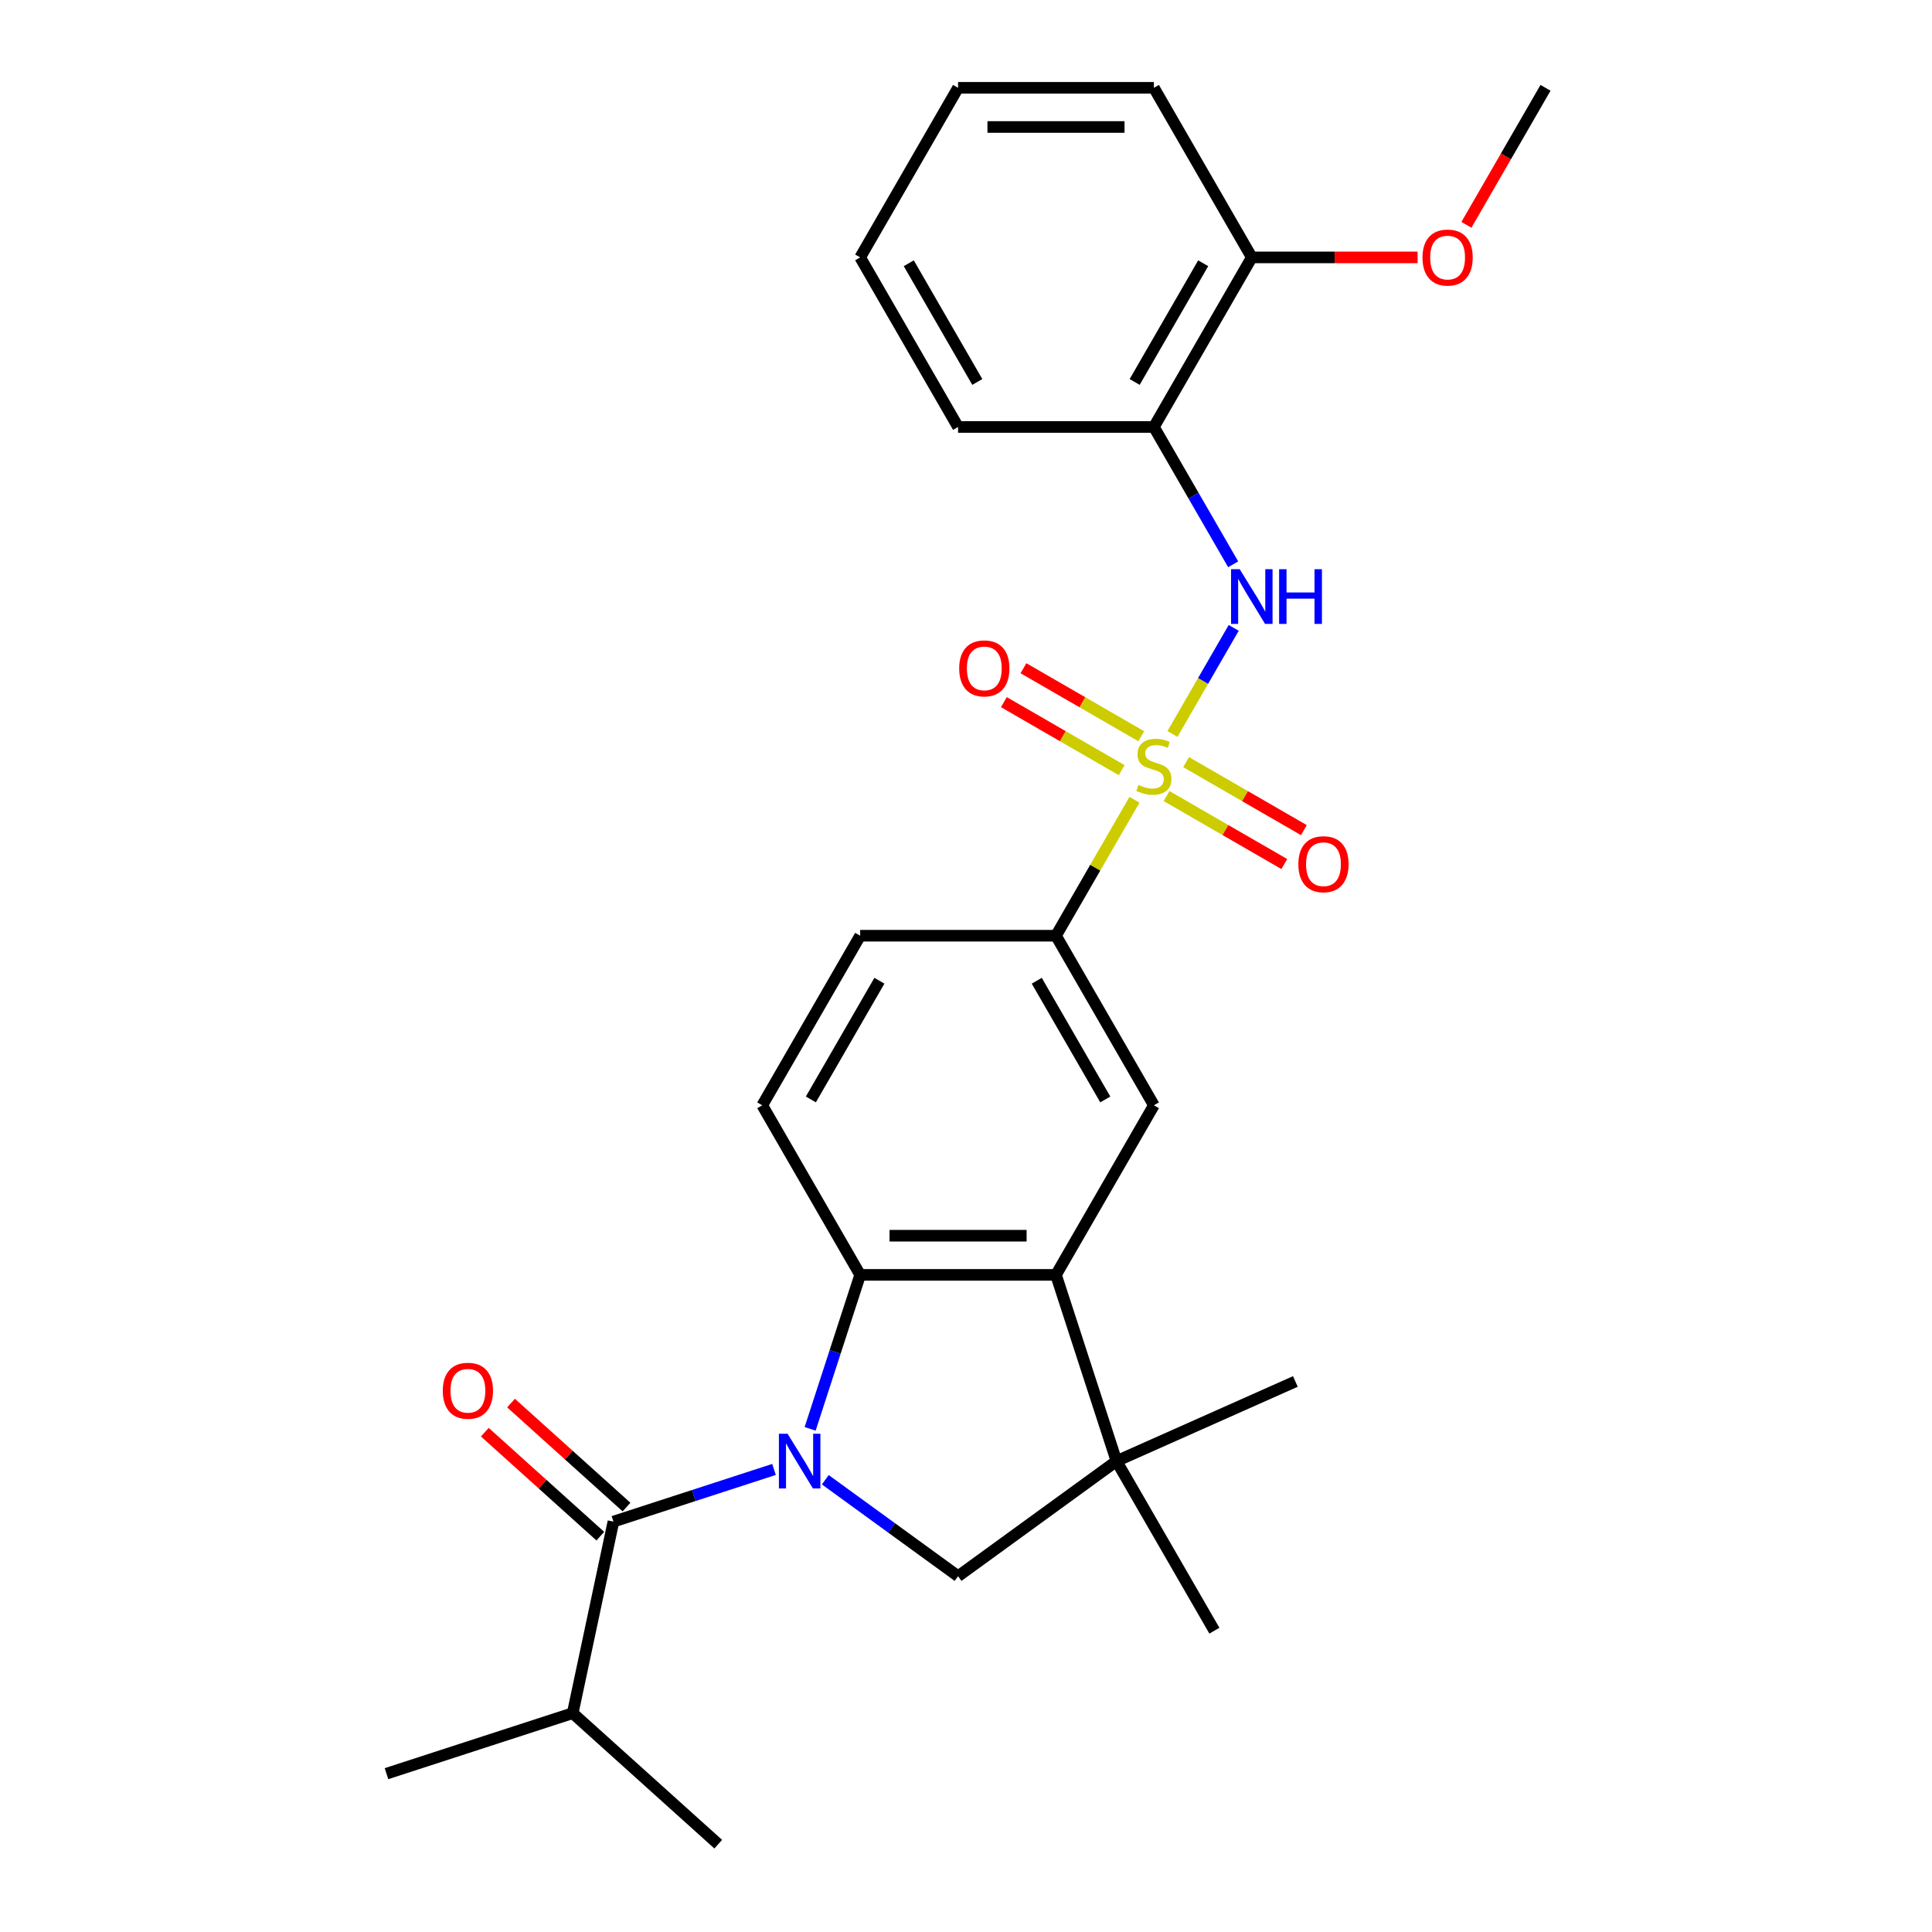 <?xml version='1.0' encoding='iso-8859-1'?>
<svg version='1.1' baseProfile='full'
              xmlns='http://www.w3.org/2000/svg'
                      xmlns:rdkit='http://www.rdkit.org/xml'
                      xmlns:xlink='http://www.w3.org/1999/xlink'
                  xml:space='preserve'
width='1000px' height='1000px' viewBox='0 0 1000 1000'>
<!-- END OF HEADER -->
<rect style='opacity:1.0;fill:#FFFFFF;stroke:none' width='1000' height='1000' x='0' y='0'> </rect>
<path class='bond-1' d='M 419.325,739.575 L 432.273,699.725' style='fill:none;fill-rule:evenodd;stroke:#0000FF;stroke-width:6px;stroke-linecap:butt;stroke-linejoin:miter;stroke-opacity:1' />
<path class='bond-1' d='M 432.273,699.725 L 445.221,659.876' style='fill:none;fill-rule:evenodd;stroke:#000000;stroke-width:6px;stroke-linecap:butt;stroke-linejoin:miter;stroke-opacity:1' />
<path class='bond-2' d='M 400.627,760.582 L 359.068,774.085' style='fill:none;fill-rule:evenodd;stroke:#0000FF;stroke-width:6px;stroke-linecap:butt;stroke-linejoin:miter;stroke-opacity:1' />
<path class='bond-2' d='M 359.068,774.085 L 317.508,787.588' style='fill:none;fill-rule:evenodd;stroke:#000000;stroke-width:6px;stroke-linecap:butt;stroke-linejoin:miter;stroke-opacity:1' />
<path class='bond-5' d='M 427.175,765.913 L 461.536,790.878' style='fill:none;fill-rule:evenodd;stroke:#0000FF;stroke-width:6px;stroke-linecap:butt;stroke-linejoin:miter;stroke-opacity:1' />
<path class='bond-5' d='M 461.536,790.878 L 495.897,815.843' style='fill:none;fill-rule:evenodd;stroke:#000000;stroke-width:6px;stroke-linecap:butt;stroke-linejoin:miter;stroke-opacity:1' />
<path class='bond-0' d='M 587.197,413.966 L 566.885,449.147' style='fill:none;fill-rule:evenodd;stroke:#CCCC00;stroke-width:6px;stroke-linecap:butt;stroke-linejoin:miter;stroke-opacity:1' />
<path class='bond-0' d='M 566.885,449.147 L 546.574,484.327' style='fill:none;fill-rule:evenodd;stroke:#000000;stroke-width:6px;stroke-linecap:butt;stroke-linejoin:miter;stroke-opacity:1' />
<path class='bond-4' d='M 606.866,379.899 L 622.716,352.445' style='fill:none;fill-rule:evenodd;stroke:#CCCC00;stroke-width:6px;stroke-linecap:butt;stroke-linejoin:miter;stroke-opacity:1' />
<path class='bond-4' d='M 622.716,352.445 L 638.567,324.991' style='fill:none;fill-rule:evenodd;stroke:#0000FF;stroke-width:6px;stroke-linecap:butt;stroke-linejoin:miter;stroke-opacity:1' />
<path class='bond-11' d='M 603.797,412.035 L 634.278,429.633' style='fill:none;fill-rule:evenodd;stroke:#CCCC00;stroke-width:6px;stroke-linecap:butt;stroke-linejoin:miter;stroke-opacity:1' />
<path class='bond-11' d='M 634.278,429.633 L 664.759,447.232' style='fill:none;fill-rule:evenodd;stroke:#FF0000;stroke-width:6px;stroke-linecap:butt;stroke-linejoin:miter;stroke-opacity:1' />
<path class='bond-11' d='M 613.932,394.48 L 644.413,412.079' style='fill:none;fill-rule:evenodd;stroke:#CCCC00;stroke-width:6px;stroke-linecap:butt;stroke-linejoin:miter;stroke-opacity:1' />
<path class='bond-11' d='M 644.413,412.079 L 674.894,429.677' style='fill:none;fill-rule:evenodd;stroke:#FF0000;stroke-width:6px;stroke-linecap:butt;stroke-linejoin:miter;stroke-opacity:1' />
<path class='bond-12' d='M 590.704,381.07 L 560.223,363.472' style='fill:none;fill-rule:evenodd;stroke:#CCCC00;stroke-width:6px;stroke-linecap:butt;stroke-linejoin:miter;stroke-opacity:1' />
<path class='bond-12' d='M 560.223,363.472 L 529.742,345.873' style='fill:none;fill-rule:evenodd;stroke:#FF0000;stroke-width:6px;stroke-linecap:butt;stroke-linejoin:miter;stroke-opacity:1' />
<path class='bond-12' d='M 580.569,398.625 L 550.088,381.026' style='fill:none;fill-rule:evenodd;stroke:#CCCC00;stroke-width:6px;stroke-linecap:butt;stroke-linejoin:miter;stroke-opacity:1' />
<path class='bond-12' d='M 550.088,381.026 L 519.607,363.428' style='fill:none;fill-rule:evenodd;stroke:#FF0000;stroke-width:6px;stroke-linecap:butt;stroke-linejoin:miter;stroke-opacity:1' />
<path class='bond-3' d='M 445.221,659.876 L 546.574,659.876' style='fill:none;fill-rule:evenodd;stroke:#000000;stroke-width:6px;stroke-linecap:butt;stroke-linejoin:miter;stroke-opacity:1' />
<path class='bond-3' d='M 460.424,639.605 L 531.371,639.605' style='fill:none;fill-rule:evenodd;stroke:#000000;stroke-width:6px;stroke-linecap:butt;stroke-linejoin:miter;stroke-opacity:1' />
<path class='bond-10' d='M 445.221,659.876 L 394.544,572.101' style='fill:none;fill-rule:evenodd;stroke:#000000;stroke-width:6px;stroke-linecap:butt;stroke-linejoin:miter;stroke-opacity:1' />
<path class='bond-13' d='M 324.29,780.056 L 294.397,753.141' style='fill:none;fill-rule:evenodd;stroke:#000000;stroke-width:6px;stroke-linecap:butt;stroke-linejoin:miter;stroke-opacity:1' />
<path class='bond-13' d='M 294.397,753.141 L 264.504,726.225' style='fill:none;fill-rule:evenodd;stroke:#FF0000;stroke-width:6px;stroke-linecap:butt;stroke-linejoin:miter;stroke-opacity:1' />
<path class='bond-13' d='M 310.726,795.12 L 280.833,768.205' style='fill:none;fill-rule:evenodd;stroke:#000000;stroke-width:6px;stroke-linecap:butt;stroke-linejoin:miter;stroke-opacity:1' />
<path class='bond-13' d='M 280.833,768.205 L 250.94,741.289' style='fill:none;fill-rule:evenodd;stroke:#FF0000;stroke-width:6px;stroke-linecap:butt;stroke-linejoin:miter;stroke-opacity:1' />
<path class='bond-16' d='M 317.508,787.588 L 296.436,886.727' style='fill:none;fill-rule:evenodd;stroke:#000000;stroke-width:6px;stroke-linecap:butt;stroke-linejoin:miter;stroke-opacity:1' />
<path class='bond-8' d='M 546.574,659.876 L 597.251,572.101' style='fill:none;fill-rule:evenodd;stroke:#000000;stroke-width:6px;stroke-linecap:butt;stroke-linejoin:miter;stroke-opacity:1' />
<path class='bond-27' d='M 546.574,659.876 L 577.894,756.269' style='fill:none;fill-rule:evenodd;stroke:#000000;stroke-width:6px;stroke-linecap:butt;stroke-linejoin:miter;stroke-opacity:1' />
<path class='bond-9' d='M 638.289,292.084 L 617.77,256.544' style='fill:none;fill-rule:evenodd;stroke:#0000FF;stroke-width:6px;stroke-linecap:butt;stroke-linejoin:miter;stroke-opacity:1' />
<path class='bond-9' d='M 617.77,256.544 L 597.251,221.004' style='fill:none;fill-rule:evenodd;stroke:#000000;stroke-width:6px;stroke-linecap:butt;stroke-linejoin:miter;stroke-opacity:1' />
<path class='bond-6' d='M 495.897,815.843 L 577.894,756.269' style='fill:none;fill-rule:evenodd;stroke:#000000;stroke-width:6px;stroke-linecap:butt;stroke-linejoin:miter;stroke-opacity:1' />
<path class='bond-17' d='M 577.894,756.269 L 628.57,844.043' style='fill:none;fill-rule:evenodd;stroke:#000000;stroke-width:6px;stroke-linecap:butt;stroke-linejoin:miter;stroke-opacity:1' />
<path class='bond-18' d='M 577.894,756.269 L 670.485,715.045' style='fill:none;fill-rule:evenodd;stroke:#000000;stroke-width:6px;stroke-linecap:butt;stroke-linejoin:miter;stroke-opacity:1' />
<path class='bond-7' d='M 546.574,484.327 L 445.221,484.327' style='fill:none;fill-rule:evenodd;stroke:#000000;stroke-width:6px;stroke-linecap:butt;stroke-linejoin:miter;stroke-opacity:1' />
<path class='bond-28' d='M 546.574,484.327 L 597.251,572.101' style='fill:none;fill-rule:evenodd;stroke:#000000;stroke-width:6px;stroke-linecap:butt;stroke-linejoin:miter;stroke-opacity:1' />
<path class='bond-28' d='M 536.621,507.628 L 572.094,569.071' style='fill:none;fill-rule:evenodd;stroke:#000000;stroke-width:6px;stroke-linecap:butt;stroke-linejoin:miter;stroke-opacity:1' />
<path class='bond-15' d='M 597.251,221.004 L 647.927,133.229' style='fill:none;fill-rule:evenodd;stroke:#000000;stroke-width:6px;stroke-linecap:butt;stroke-linejoin:miter;stroke-opacity:1' />
<path class='bond-15' d='M 587.297,197.702 L 622.771,136.26' style='fill:none;fill-rule:evenodd;stroke:#000000;stroke-width:6px;stroke-linecap:butt;stroke-linejoin:miter;stroke-opacity:1' />
<path class='bond-20' d='M 597.251,221.004 L 495.897,221.004' style='fill:none;fill-rule:evenodd;stroke:#000000;stroke-width:6px;stroke-linecap:butt;stroke-linejoin:miter;stroke-opacity:1' />
<path class='bond-14' d='M 394.544,572.101 L 445.221,484.327' style='fill:none;fill-rule:evenodd;stroke:#000000;stroke-width:6px;stroke-linecap:butt;stroke-linejoin:miter;stroke-opacity:1' />
<path class='bond-14' d='M 419.7,569.071 L 455.174,507.628' style='fill:none;fill-rule:evenodd;stroke:#000000;stroke-width:6px;stroke-linecap:butt;stroke-linejoin:miter;stroke-opacity:1' />
<path class='bond-19' d='M 647.927,133.229 L 690.837,133.229' style='fill:none;fill-rule:evenodd;stroke:#000000;stroke-width:6px;stroke-linecap:butt;stroke-linejoin:miter;stroke-opacity:1' />
<path class='bond-19' d='M 690.837,133.229 L 733.747,133.229' style='fill:none;fill-rule:evenodd;stroke:#FF0000;stroke-width:6px;stroke-linecap:butt;stroke-linejoin:miter;stroke-opacity:1' />
<path class='bond-21' d='M 647.927,133.229 L 597.251,45.455' style='fill:none;fill-rule:evenodd;stroke:#000000;stroke-width:6px;stroke-linecap:butt;stroke-linejoin:miter;stroke-opacity:1' />
<path class='bond-22' d='M 296.436,886.727 L 200.043,918.047' style='fill:none;fill-rule:evenodd;stroke:#000000;stroke-width:6px;stroke-linecap:butt;stroke-linejoin:miter;stroke-opacity:1' />
<path class='bond-23' d='M 296.436,886.727 L 371.756,954.545' style='fill:none;fill-rule:evenodd;stroke:#000000;stroke-width:6px;stroke-linecap:butt;stroke-linejoin:miter;stroke-opacity:1' />
<path class='bond-24' d='M 759.011,116.375 L 779.484,80.915' style='fill:none;fill-rule:evenodd;stroke:#FF0000;stroke-width:6px;stroke-linecap:butt;stroke-linejoin:miter;stroke-opacity:1' />
<path class='bond-24' d='M 779.484,80.915 L 799.957,45.455' style='fill:none;fill-rule:evenodd;stroke:#000000;stroke-width:6px;stroke-linecap:butt;stroke-linejoin:miter;stroke-opacity:1' />
<path class='bond-25' d='M 495.897,221.004 L 445.221,133.229' style='fill:none;fill-rule:evenodd;stroke:#000000;stroke-width:6px;stroke-linecap:butt;stroke-linejoin:miter;stroke-opacity:1' />
<path class='bond-25' d='M 505.851,197.702 L 470.377,136.26' style='fill:none;fill-rule:evenodd;stroke:#000000;stroke-width:6px;stroke-linecap:butt;stroke-linejoin:miter;stroke-opacity:1' />
<path class='bond-29' d='M 597.251,45.455 L 495.897,45.455' style='fill:none;fill-rule:evenodd;stroke:#000000;stroke-width:6px;stroke-linecap:butt;stroke-linejoin:miter;stroke-opacity:1' />
<path class='bond-29' d='M 582.048,65.725 L 511.1,65.725' style='fill:none;fill-rule:evenodd;stroke:#000000;stroke-width:6px;stroke-linecap:butt;stroke-linejoin:miter;stroke-opacity:1' />
<path class='bond-26' d='M 445.221,133.229 L 495.897,45.455' style='fill:none;fill-rule:evenodd;stroke:#000000;stroke-width:6px;stroke-linecap:butt;stroke-linejoin:miter;stroke-opacity:1' />
<path  class='atom-0' d='M 407.641 742.109
L 416.921 757.109
Q 417.841 758.589, 419.321 761.269
Q 420.801 763.949, 420.881 764.109
L 420.881 742.109
L 424.641 742.109
L 424.641 770.429
L 420.761 770.429
L 410.801 754.029
Q 409.641 752.109, 408.401 749.909
Q 407.201 747.709, 406.841 747.029
L 406.841 770.429
L 403.161 770.429
L 403.161 742.109
L 407.641 742.109
' fill='#0000FF'/>
<path  class='atom-1' d='M 589.251 406.272
Q 589.571 406.392, 590.891 406.952
Q 592.211 407.512, 593.651 407.872
Q 595.131 408.192, 596.571 408.192
Q 599.251 408.192, 600.811 406.912
Q 602.371 405.592, 602.371 403.312
Q 602.371 401.752, 601.571 400.792
Q 600.811 399.832, 599.611 399.312
Q 598.411 398.792, 596.411 398.192
Q 593.891 397.432, 592.371 396.712
Q 590.891 395.992, 589.811 394.472
Q 588.771 392.952, 588.771 390.392
Q 588.771 386.832, 591.171 384.632
Q 593.611 382.432, 598.411 382.432
Q 601.691 382.432, 605.411 383.992
L 604.491 387.072
Q 601.091 385.672, 598.531 385.672
Q 595.771 385.672, 594.251 386.832
Q 592.731 387.952, 592.771 389.912
Q 592.771 391.432, 593.531 392.352
Q 594.331 393.272, 595.451 393.792
Q 596.611 394.312, 598.531 394.912
Q 601.091 395.712, 602.611 396.512
Q 604.131 397.312, 605.211 398.952
Q 606.331 400.552, 606.331 403.312
Q 606.331 407.232, 603.691 409.352
Q 601.091 411.432, 596.731 411.432
Q 594.211 411.432, 592.291 410.872
Q 590.411 410.352, 588.171 409.432
L 589.251 406.272
' fill='#CCCC00'/>
<path  class='atom-5' d='M 641.667 294.618
L 650.947 309.618
Q 651.867 311.098, 653.347 313.778
Q 654.827 316.458, 654.907 316.618
L 654.907 294.618
L 658.667 294.618
L 658.667 322.938
L 654.787 322.938
L 644.827 306.538
Q 643.667 304.618, 642.427 302.418
Q 641.227 300.218, 640.867 299.538
L 640.867 322.938
L 637.187 322.938
L 637.187 294.618
L 641.667 294.618
' fill='#0000FF'/>
<path  class='atom-5' d='M 662.067 294.618
L 665.907 294.618
L 665.907 306.658
L 680.387 306.658
L 680.387 294.618
L 684.227 294.618
L 684.227 322.938
L 680.387 322.938
L 680.387 309.858
L 665.907 309.858
L 665.907 322.938
L 662.067 322.938
L 662.067 294.618
' fill='#0000FF'/>
<path  class='atom-12' d='M 672.025 447.309
Q 672.025 440.509, 675.385 436.709
Q 678.745 432.909, 685.025 432.909
Q 691.305 432.909, 694.665 436.709
Q 698.025 440.509, 698.025 447.309
Q 698.025 454.189, 694.625 458.109
Q 691.225 461.989, 685.025 461.989
Q 678.785 461.989, 675.385 458.109
Q 672.025 454.229, 672.025 447.309
M 685.025 458.789
Q 689.345 458.789, 691.665 455.909
Q 694.025 452.989, 694.025 447.309
Q 694.025 441.749, 691.665 438.949
Q 689.345 436.109, 685.025 436.109
Q 680.705 436.109, 678.345 438.909
Q 676.025 441.709, 676.025 447.309
Q 676.025 453.029, 678.345 455.909
Q 680.705 458.789, 685.025 458.789
' fill='#FF0000'/>
<path  class='atom-13' d='M 496.476 345.956
Q 496.476 339.156, 499.836 335.356
Q 503.196 331.556, 509.476 331.556
Q 515.756 331.556, 519.116 335.356
Q 522.476 339.156, 522.476 345.956
Q 522.476 352.836, 519.076 356.756
Q 515.676 360.636, 509.476 360.636
Q 503.236 360.636, 499.836 356.756
Q 496.476 352.876, 496.476 345.956
M 509.476 357.436
Q 513.796 357.436, 516.116 354.556
Q 518.476 351.636, 518.476 345.956
Q 518.476 340.396, 516.116 337.596
Q 513.796 334.756, 509.476 334.756
Q 505.156 334.756, 502.796 337.556
Q 500.476 340.356, 500.476 345.956
Q 500.476 351.676, 502.796 354.556
Q 505.156 357.436, 509.476 357.436
' fill='#FF0000'/>
<path  class='atom-14' d='M 229.188 719.85
Q 229.188 713.05, 232.548 709.25
Q 235.908 705.45, 242.188 705.45
Q 248.468 705.45, 251.828 709.25
Q 255.188 713.05, 255.188 719.85
Q 255.188 726.73, 251.788 730.65
Q 248.388 734.53, 242.188 734.53
Q 235.948 734.53, 232.548 730.65
Q 229.188 726.77, 229.188 719.85
M 242.188 731.33
Q 246.508 731.33, 248.828 728.45
Q 251.188 725.53, 251.188 719.85
Q 251.188 714.29, 248.828 711.49
Q 246.508 708.65, 242.188 708.65
Q 237.868 708.65, 235.508 711.45
Q 233.188 714.25, 233.188 719.85
Q 233.188 725.57, 235.508 728.45
Q 237.868 731.33, 242.188 731.33
' fill='#FF0000'/>
<path  class='atom-20' d='M 736.28 133.309
Q 736.28 126.509, 739.64 122.709
Q 743 118.909, 749.28 118.909
Q 755.56 118.909, 758.92 122.709
Q 762.28 126.509, 762.28 133.309
Q 762.28 140.189, 758.88 144.109
Q 755.48 147.989, 749.28 147.989
Q 743.04 147.989, 739.64 144.109
Q 736.28 140.229, 736.28 133.309
M 749.28 144.789
Q 753.6 144.789, 755.92 141.909
Q 758.28 138.989, 758.28 133.309
Q 758.28 127.749, 755.92 124.949
Q 753.6 122.109, 749.28 122.109
Q 744.96 122.109, 742.6 124.909
Q 740.28 127.709, 740.28 133.309
Q 740.28 139.029, 742.6 141.909
Q 744.96 144.789, 749.28 144.789
' fill='#FF0000'/>
</svg>
